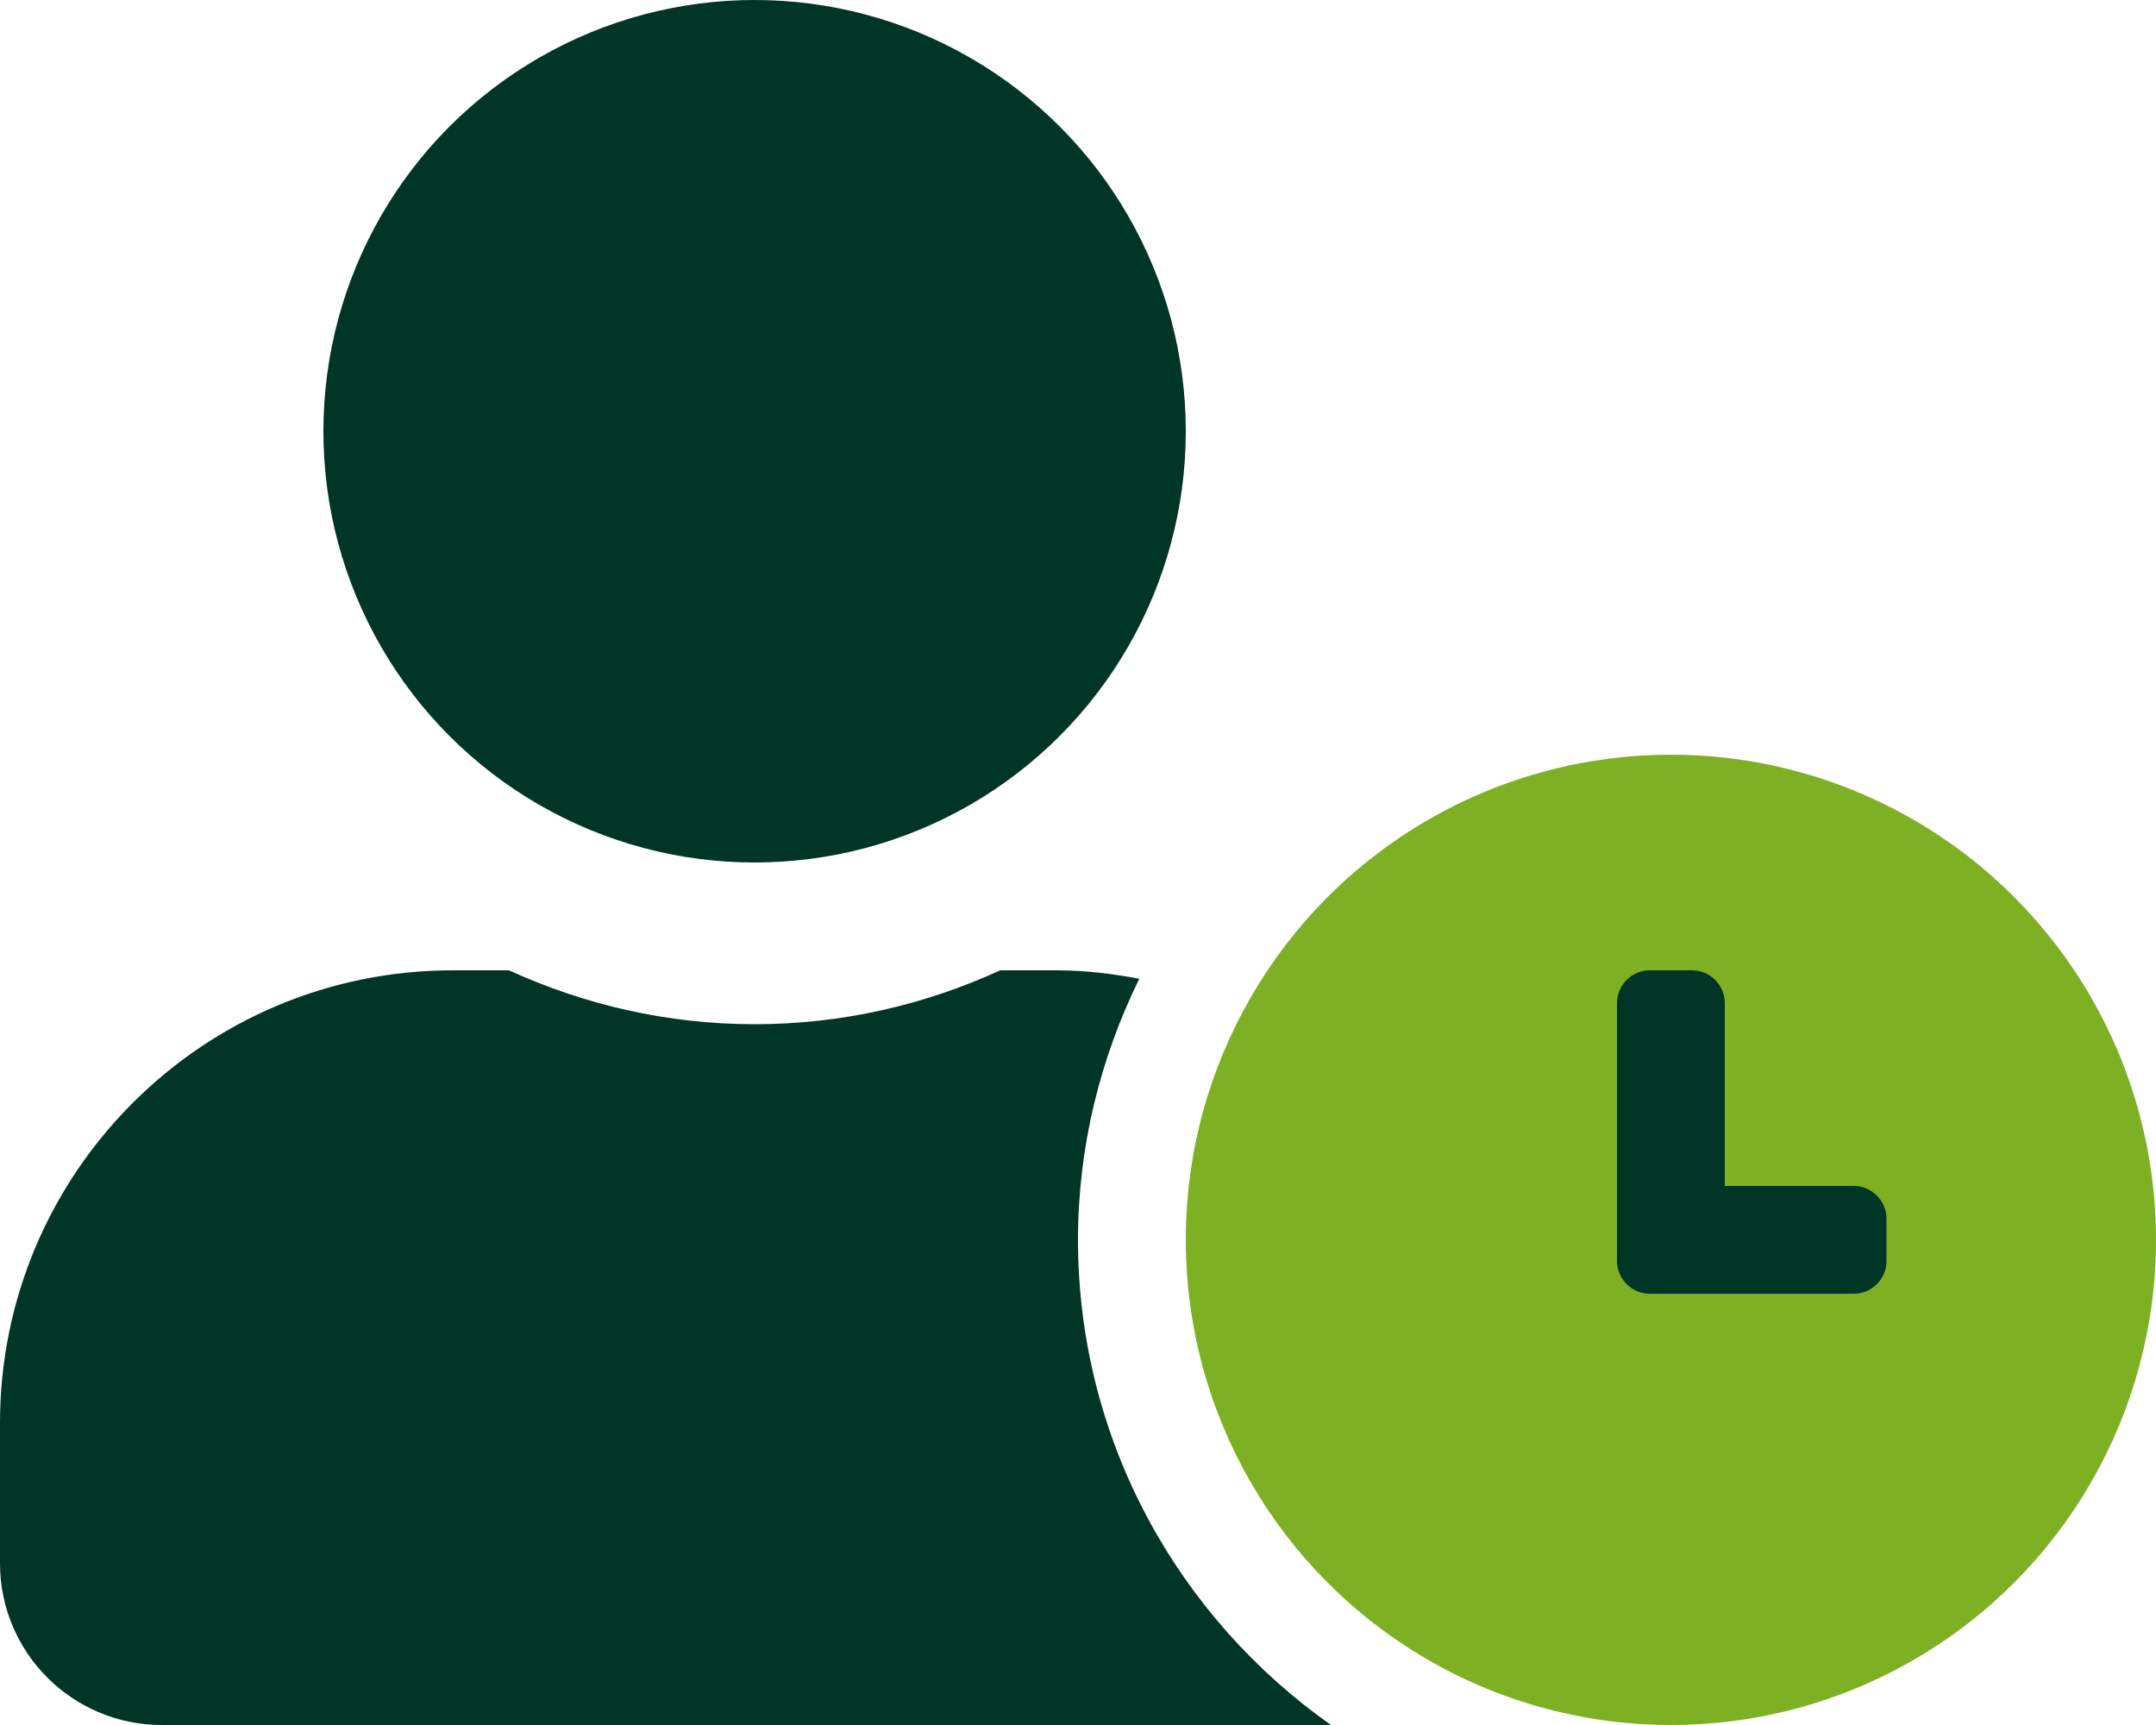 <?xml version="1.0" encoding="utf-8"?>
<!-- Generator: Adobe Illustrator 25.4.1, SVG Export Plug-In . SVG Version: 6.00 Build 0)  -->
<svg version="1.1" id="Ebene_1" focusable="false" xmlns="http://www.w3.org/2000/svg" xmlns:xlink="http://www.w3.org/1999/xlink"
	 x="0px" y="0px" viewBox="0 0 640 512" style="enable-background:new 0 0 640 512;" xml:space="preserve">
<style type="text/css">
	.st0{fill:#7EB024;}
	.st1{fill:#013525;}
</style>
<circle class="st0" cx="496" cy="368" r="144"/>
<path class="st1" d="M560,374.3c0,5.3-4.4,9.7-9.7,9.7h-60.6c-5.3,0-9.7-4.4-9.7-9.7v-76.6c0-5.3,4.4-9.7,9.7-9.7h12.6
	c5.3,0,9.7,4.4,9.7,9.7V352h38.3c5.3,0,9.7,4.4,9.7,9.7V374.3L560,374.3z"/>
<path class="st1" d="M320,368c0-27.8,6.7-54.1,18.2-77.5c-8-1.5-16.2-2.5-24.6-2.5h-16.7c-22.2,10.2-46.9,16-72.9,16
	s-50.6-5.8-72.9-16h-16.7C60.2,288,0,348.2,0,422.4V464c0,26.5,21.5,48,48,48h347.1C349.8,480.1,320,427.5,320,368z"/>
<circle class="st1" cx="224" cy="128" r="128"/>
</svg>
